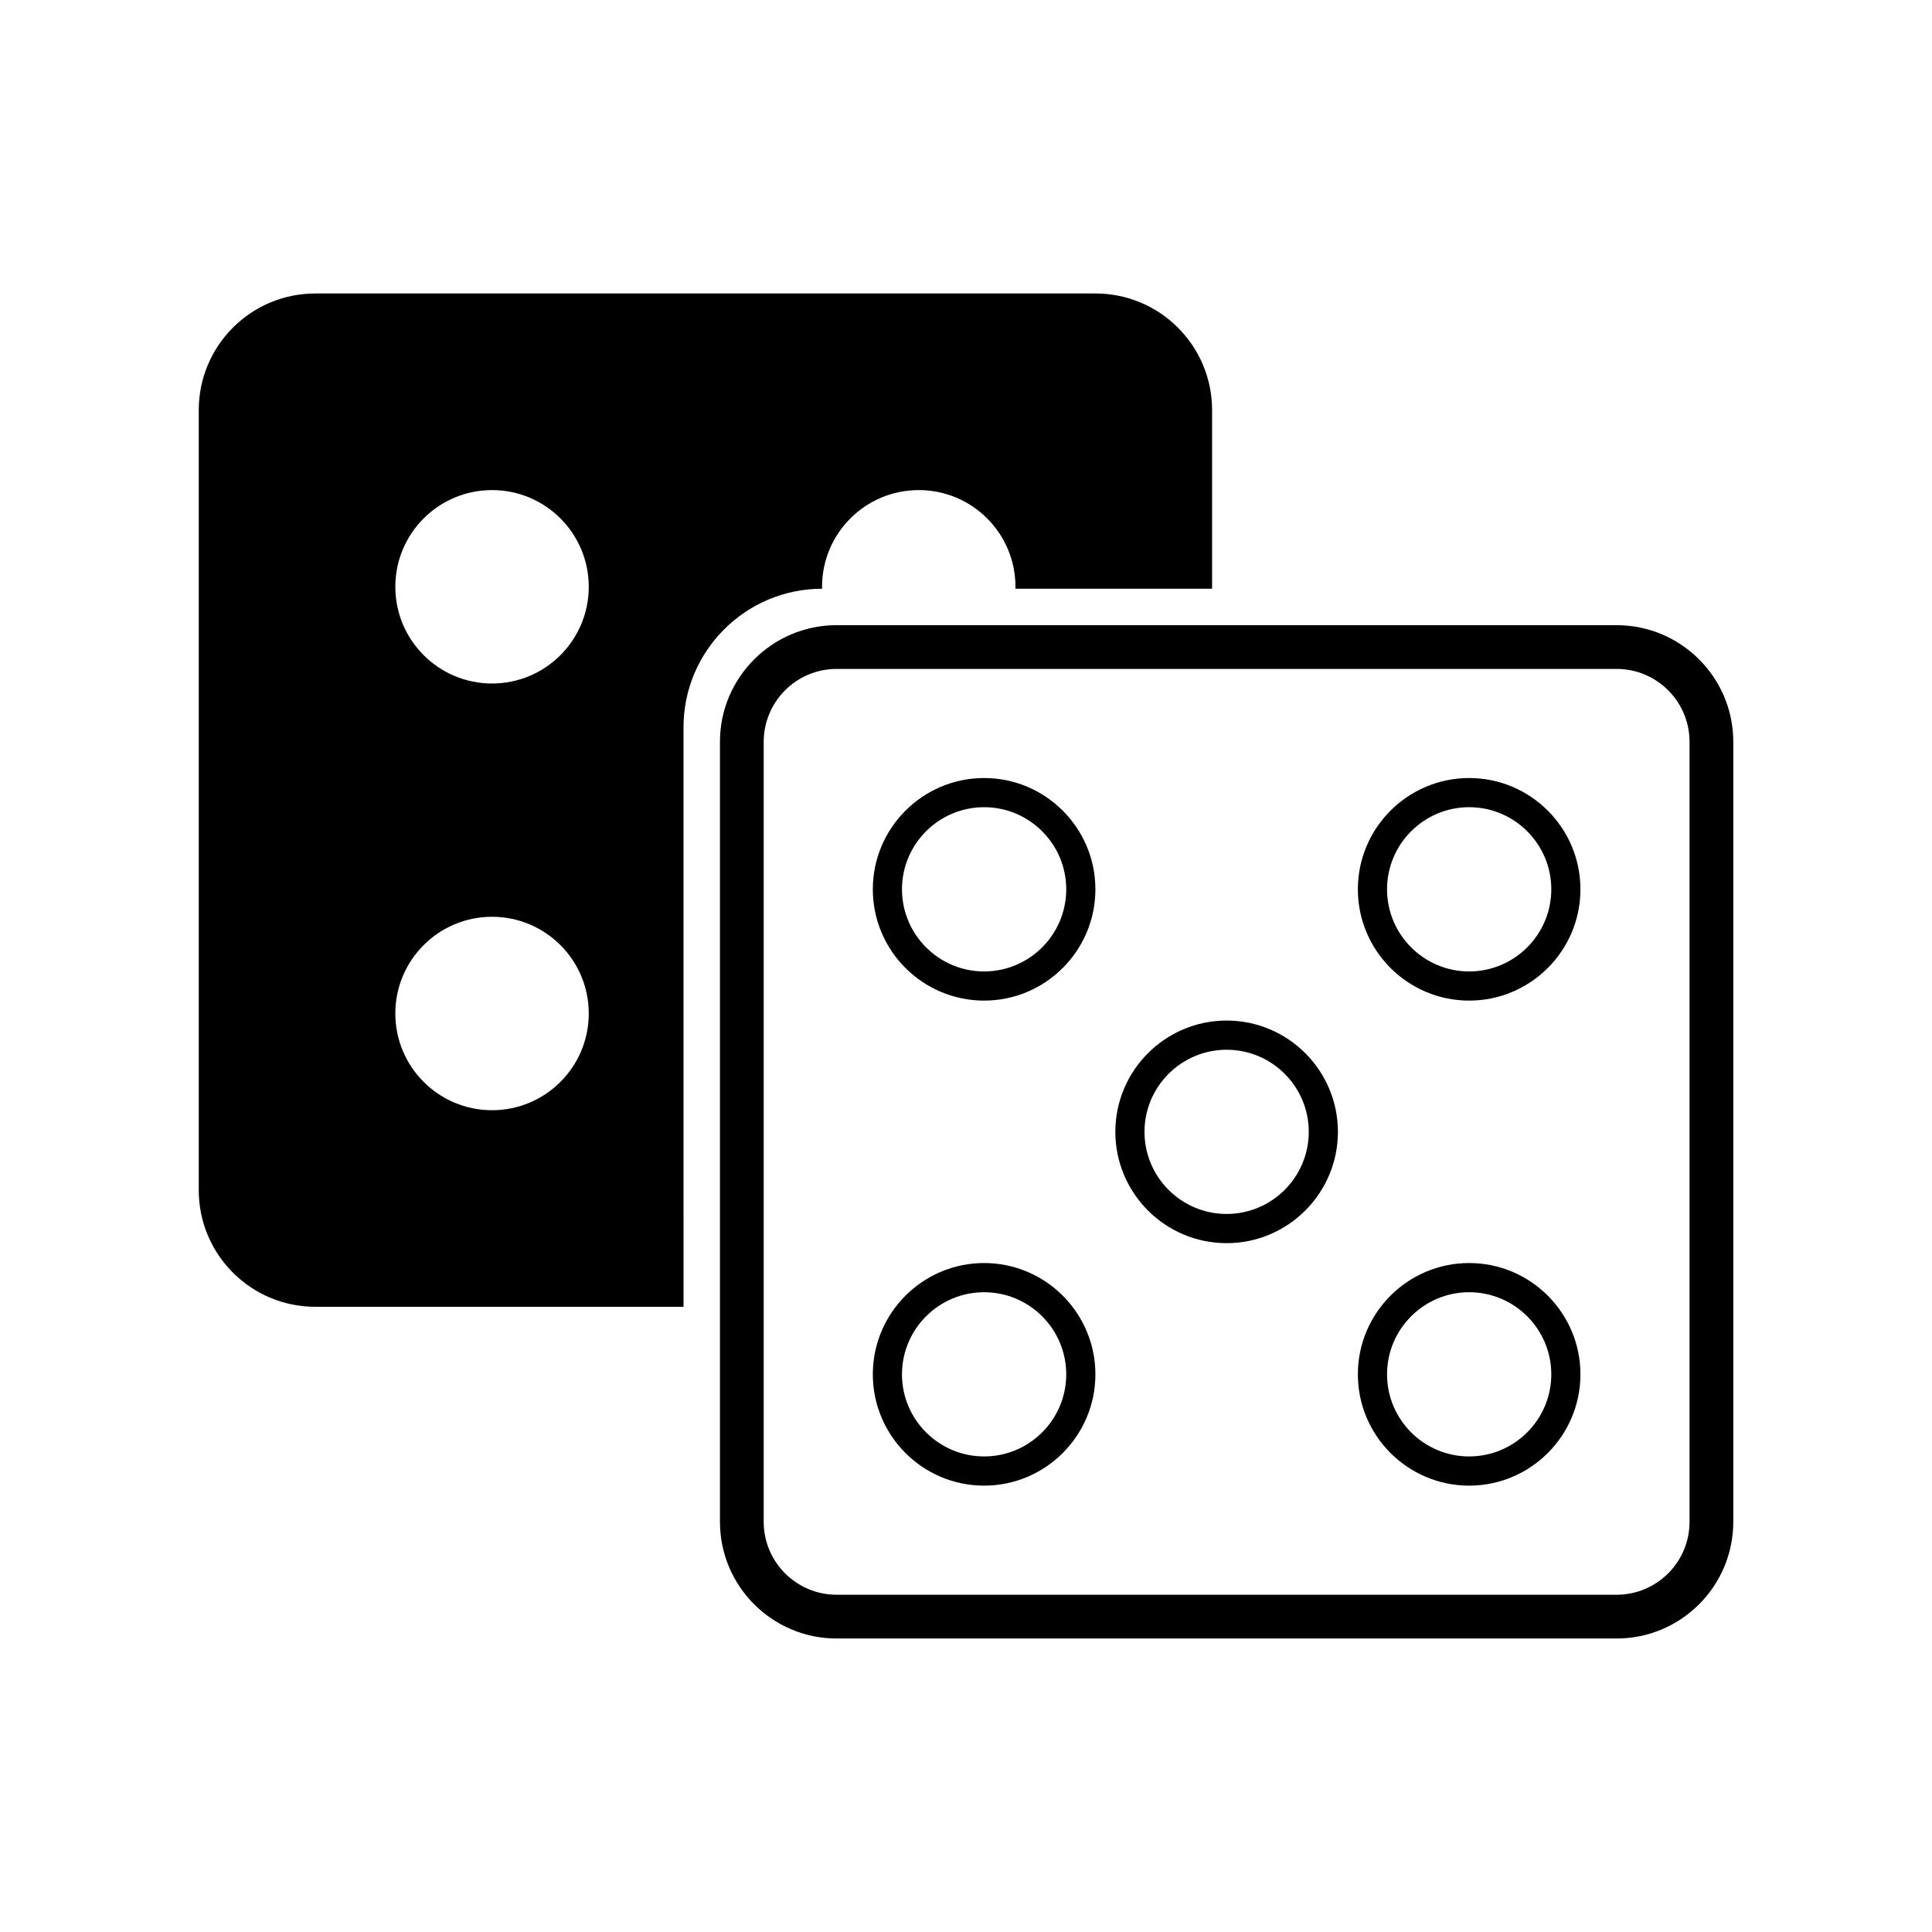 <?xml version="1.0" encoding="UTF-8"?>
<!-- The Best Svg Icon site in the world: iconSvg.co, Visit us! https://iconsvg.co -->
<svg fill="#000000" width="800px" height="800px" version="1.1" viewBox="144 144 512 512" xmlns="http://www.w3.org/2000/svg">
 <g>
  <path d="m325.14 336.73c0-20.242 16.473-36.707 36.711-36.707h0.023c-0.004-0.172-0.023-0.336-0.023-0.516 0-14.152 11.473-25.629 25.625-25.629 14.16 0 25.633 11.477 25.633 25.629 0 0.176-0.02 0.344-0.023 0.516h52.129v-47.336c0-17.074-13.844-30.914-30.918-30.914h-206.71c-17.074 0-30.914 13.84-30.914 30.914v206.72c0 17.074 13.84 30.91 30.914 30.91h97.559zm-50.746-62.852c14.156 0 25.633 11.477 25.633 25.629 0 14.156-11.477 25.629-25.633 25.629-14.152 0-25.629-11.477-25.629-25.629s11.48-25.629 25.629-25.629zm0 164.34c-14.152 0-25.629-11.473-25.629-25.633 0-14.152 11.477-25.629 25.629-25.629 14.156 0 25.633 11.477 25.633 25.629 0 14.16-11.477 25.633-25.633 25.633z"/>
  <path d="m572.43 578.22h-206.72c-17.051 0-30.914-13.863-30.914-30.918v-206.71c0-17.043 13.863-30.914 30.914-30.914h206.72c17.043 0 30.91 13.863 30.91 30.914v206.71c-0.004 17.051-13.867 30.918-30.906 30.918zm-206.72-256.95c-10.652 0-19.32 8.672-19.32 19.32v206.71c0 10.656 8.672 19.324 19.32 19.324h206.72c10.652 0 19.316-8.672 19.316-19.324v-206.71c0-10.652-8.664-19.32-19.316-19.32z"/>
  <path d="m404.8 409.17c-16.27 0-29.492-13.227-29.492-29.492 0-16.262 13.23-29.492 29.492-29.492s29.492 13.23 29.492 29.492c0 16.266-13.23 29.492-29.492 29.492zm0-51.254c-12.004 0-21.766 9.766-21.766 21.758 0 12.004 9.766 21.77 21.766 21.77s21.766-9.766 21.766-21.77c-0.004-11.996-9.766-21.758-21.766-21.758z"/>
  <path d="m533.34 409.17c-16.262 0-29.492-13.227-29.492-29.492 0-16.262 13.23-29.492 29.492-29.492 16.27 0 29.492 13.23 29.492 29.492 0 16.266-13.227 29.492-29.492 29.492zm0-51.254c-12 0-21.758 9.766-21.758 21.758 0 12.004 9.766 21.77 21.758 21.77 12.004 0 21.77-9.766 21.77-21.77 0-11.996-9.762-21.758-21.77-21.758z"/>
  <path d="m404.8 537.71c-16.27 0-29.492-13.234-29.492-29.492 0-16.27 13.23-29.5 29.492-29.5s29.492 13.234 29.492 29.5c0 16.258-13.23 29.492-29.492 29.492zm0-51.258c-12.004 0-21.766 9.766-21.766 21.766 0 11.996 9.766 21.754 21.766 21.754s21.766-9.766 21.766-21.754c-0.004-12.004-9.766-21.766-21.766-21.766z"/>
  <path d="m533.34 537.71c-16.262 0-29.492-13.234-29.492-29.492 0-16.27 13.23-29.5 29.492-29.5 16.27 0 29.492 13.234 29.492 29.5 0 16.258-13.227 29.492-29.492 29.492zm0-51.258c-12 0-21.758 9.766-21.758 21.766 0 11.996 9.766 21.754 21.758 21.754 12.004 0 21.77-9.766 21.77-21.754 0-12.004-9.762-21.766-21.77-21.766z"/>
  <path d="m469.07 473.45c-16.27 0-29.492-13.234-29.492-29.5 0-16.258 13.227-29.492 29.492-29.492 16.262 0 29.492 13.234 29.492 29.492 0 16.262-13.23 29.5-29.492 29.5zm0-51.258c-12 0-21.766 9.766-21.766 21.754 0 12.004 9.766 21.766 21.766 21.766 12.004 0 21.766-9.766 21.766-21.766 0-11.992-9.762-21.754-21.766-21.754z"/>
 </g>
</svg>